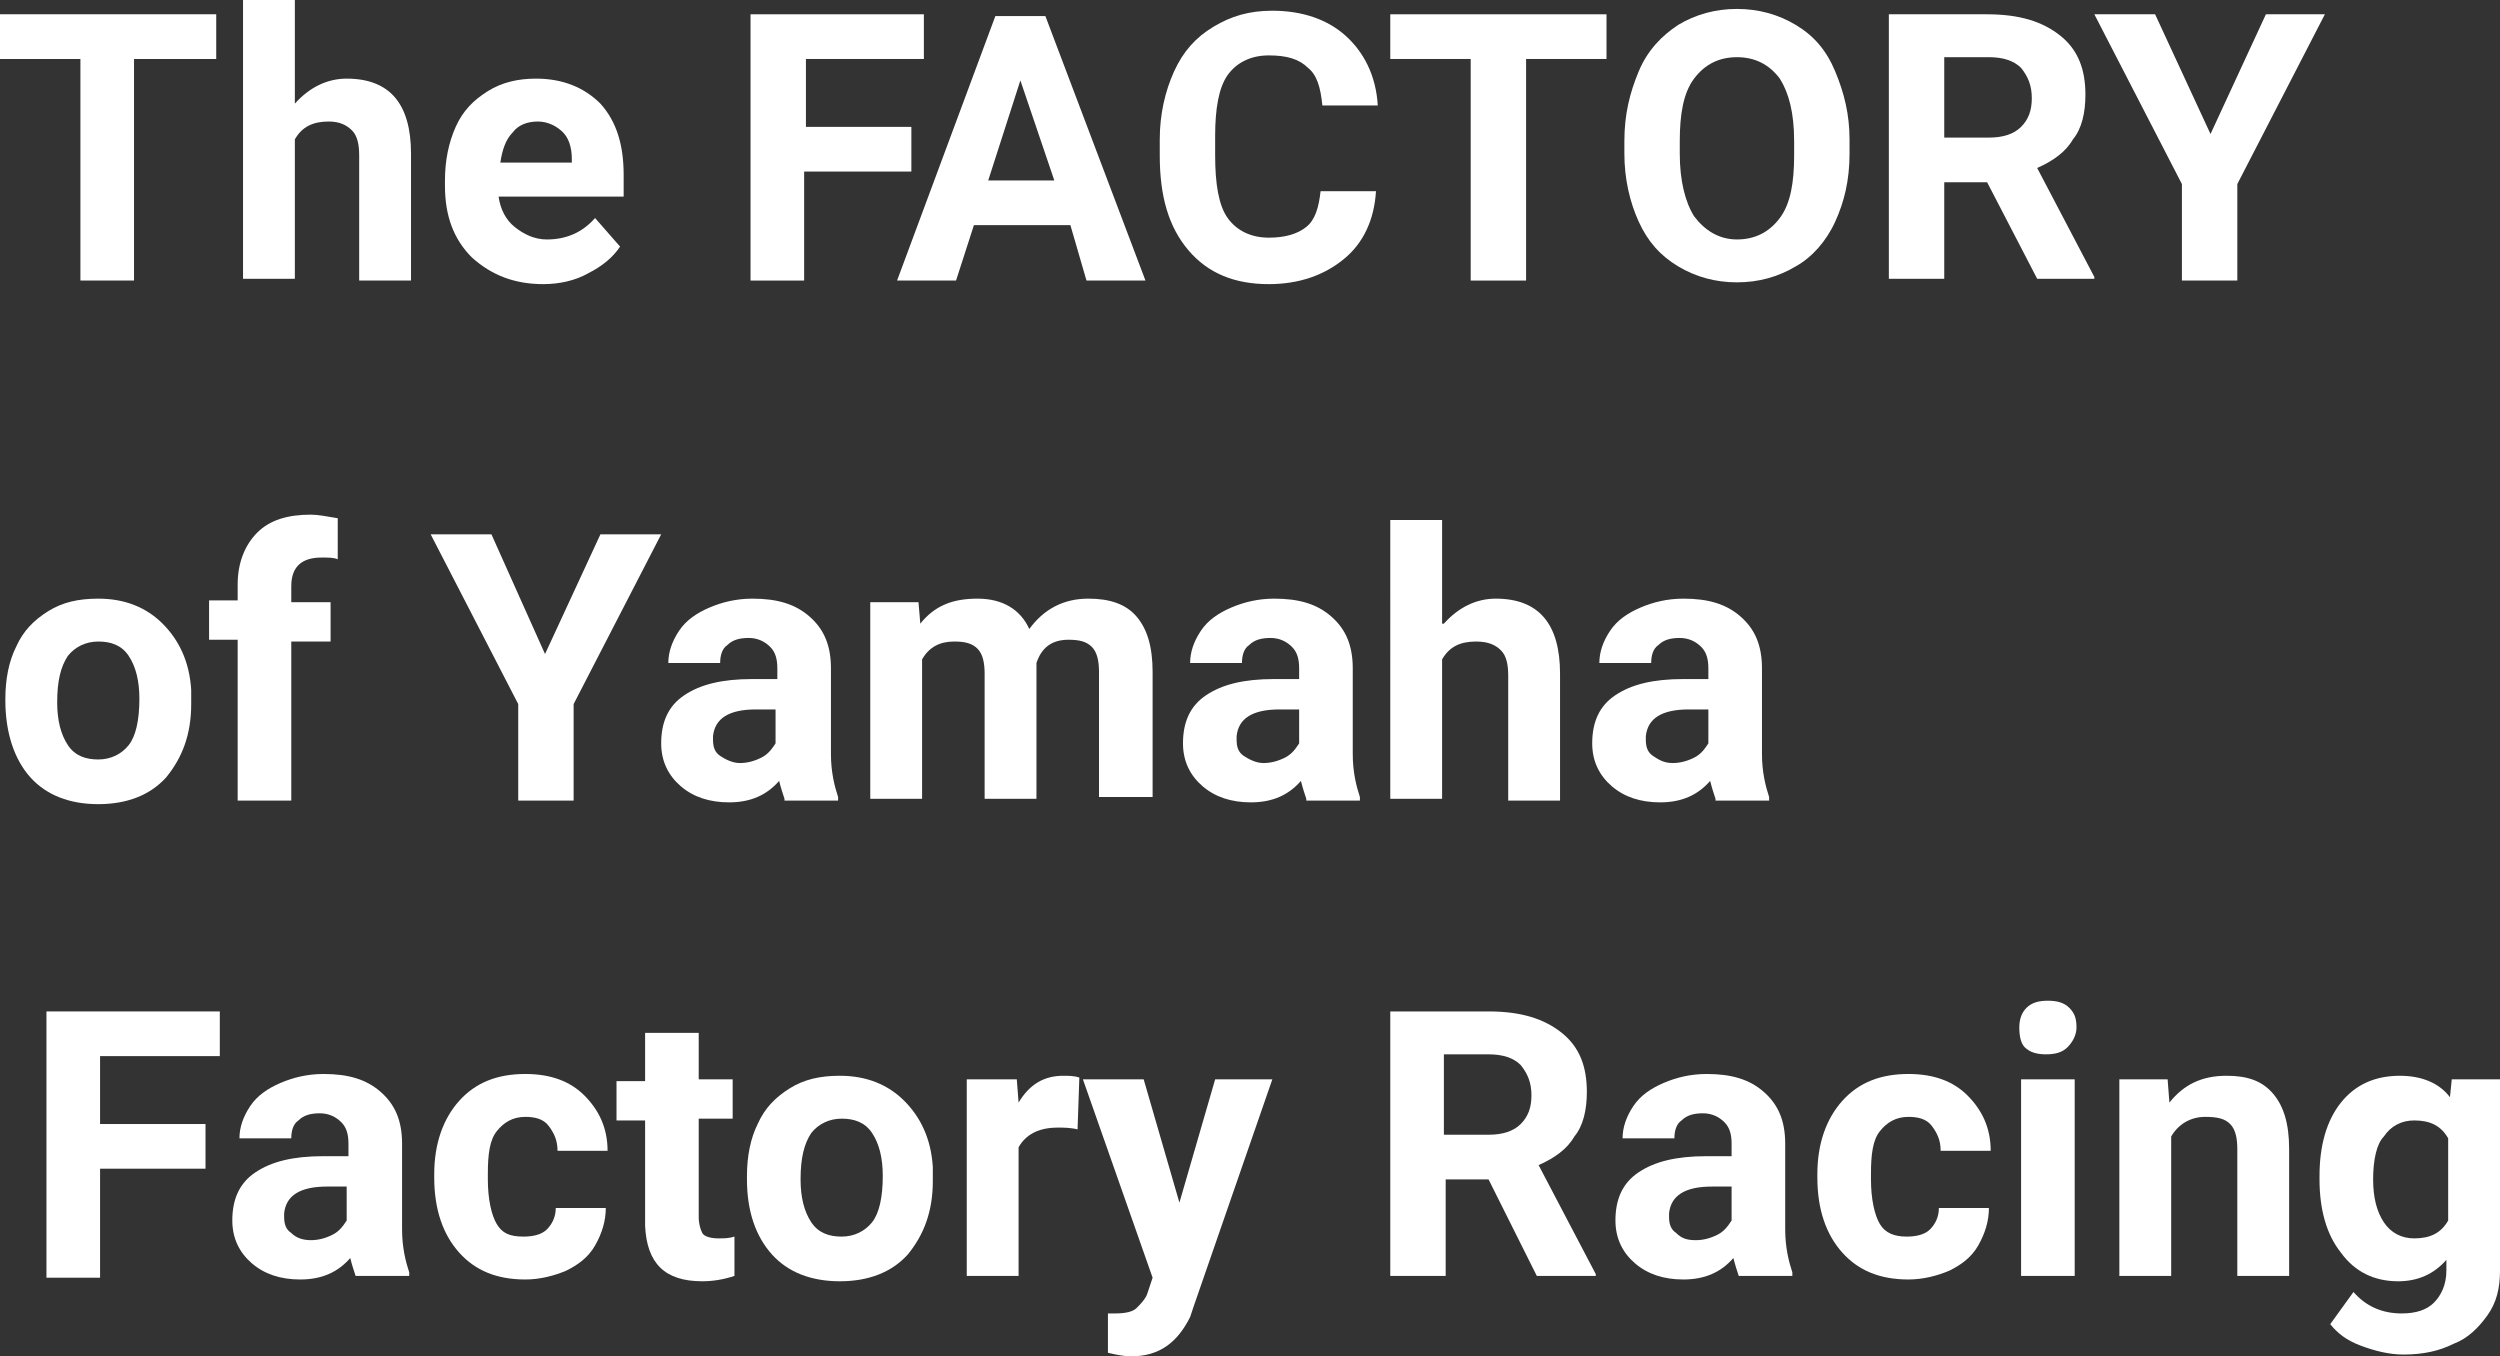 <?xml version="1.0" encoding="utf-8"?>
<!-- Generator: Adobe Illustrator 27.7.0, SVG Export Plug-In . SVG Version: 6.00 Build 0)  -->
<svg version="1.1" id="レイヤー_1" xmlns="http://www.w3.org/2000/svg" xmlns:xlink="http://www.w3.org/1999/xlink" x="0px"
	 y="0px" width="139.9px" height="75.9px" viewBox="0 0 139.9 75.9" style="enable-background:new 0 0 139.9 75.9;"
	 xml:space="preserve">
<rect x="0" y="0" width="139.9" height="75.9" fill="#333333" stroke="none"/>
<style type="text/css">
	.st0{fill:#FFFFFF;}
</style>
<g>
	<path class="st0" d="M12.1,3.3H7.5v12.4H4.5V3.3H0V0.8h12.1V3.3z"/>
	<path class="st0" d="M16.5,5.8c0.8-0.9,1.8-1.4,2.9-1.4c2.4,0,3.6,1.4,3.6,4.2v7.1h-2.9v-7c0-0.6-0.1-1.1-0.4-1.4S19,6.8,18.4,6.8
		c-0.9,0-1.5,0.3-1.9,1v7.8h-2.9V0h2.9V5.8z"/>
	<path class="st0" d="M30.4,15.9c-1.6,0-2.9-0.5-4-1.5c-1-1-1.5-2.3-1.5-4v-0.3c0-1.1,0.2-2.1,0.6-3c0.4-0.9,1-1.5,1.8-2
		c0.8-0.5,1.7-0.7,2.7-0.7c1.5,0,2.7,0.5,3.6,1.4c0.9,1,1.3,2.3,1.3,4v1.2h-7c0.1,0.7,0.4,1.3,0.9,1.7c0.5,0.4,1.1,0.7,1.8,0.7
		c1.1,0,2-0.4,2.7-1.2l1.4,1.6c-0.4,0.6-1,1.1-1.8,1.5C32.2,15.7,31.3,15.9,30.4,15.9z M30.1,6.8c-0.6,0-1.1,0.2-1.4,0.6
		c-0.4,0.4-0.6,1-0.7,1.7H32V8.9c0-0.7-0.2-1.2-0.5-1.5S30.7,6.8,30.1,6.8z"/>
	<path class="st0" d="M50.9,9.6h-5.9v6.1H42V0.8h9.7v2.5h-6.6v3.8h5.9V9.6z"/>
	<path class="st0" d="M59.9,12.6h-5.4l-1,3.1h-3.3l5.5-14.8h2.8l5.6,14.8h-3.3L59.9,12.6z M55.3,10.1H59l-1.9-5.6L55.3,10.1z"/>
	<path class="st0" d="M77,10.7c-0.1,1.6-0.7,2.9-1.8,3.8c-1.1,0.9-2.5,1.4-4.2,1.4c-1.9,0-3.4-0.6-4.5-1.9s-1.6-3-1.6-5.3V7.8
		c0-1.4,0.3-2.7,0.8-3.8s1.2-1.9,2.2-2.5s2-0.9,3.3-0.9c1.7,0,3.1,0.5,4.1,1.4c1,0.9,1.7,2.2,1.8,3.9h-3.1c-0.1-1-0.3-1.7-0.8-2.1
		C72.7,3.3,72,3.1,71,3.1c-1,0-1.8,0.4-2.3,1.1S68,6.1,68,7.6v1.1c0,1.6,0.2,2.8,0.7,3.5s1.3,1.1,2.3,1.1c0.9,0,1.6-0.2,2.1-0.6
		c0.5-0.4,0.7-1.1,0.8-2H77z"/>
	<path class="st0" d="M89.9,3.3h-4.5v12.4h-3.1V3.3h-4.5V0.8h12.1V3.3z"/>
	<path class="st0" d="M103.5,8.6c0,1.5-0.3,2.7-0.8,3.8s-1.3,2-2.2,2.5c-1,0.6-2.1,0.9-3.3,0.9c-1.2,0-2.3-0.3-3.3-0.9
		c-1-0.6-1.7-1.4-2.2-2.5s-0.8-2.4-0.8-3.8V7.9c0-1.5,0.3-2.7,0.8-3.9s1.3-2,2.2-2.6c1-0.6,2.1-0.9,3.3-0.9c1.2,0,2.3,0.3,3.3,0.9
		s1.7,1.4,2.2,2.6s0.8,2.4,0.8,3.8V8.6z M100.4,7.9c0-1.6-0.3-2.7-0.8-3.5c-0.6-0.8-1.4-1.2-2.4-1.2c-1,0-1.8,0.4-2.4,1.2
		c-0.6,0.8-0.8,2-0.8,3.5v0.7c0,1.5,0.3,2.7,0.8,3.5c0.6,0.8,1.4,1.3,2.4,1.3c1,0,1.8-0.4,2.4-1.2c0.6-0.8,0.8-2,0.8-3.5V7.9z"/>
	<path class="st0" d="M111.2,10.2h-2.4v5.4h-3.1V0.8h5.5c1.8,0,3.1,0.4,4.1,1.2c1,0.8,1.4,1.9,1.4,3.3c0,1-0.2,1.9-0.7,2.5
		c-0.4,0.7-1.1,1.2-2,1.6l3.2,6.1v0.1H114L111.2,10.2z M108.8,7.7h2.5c0.8,0,1.4-0.2,1.8-0.6c0.4-0.4,0.6-0.9,0.6-1.6
		c0-0.7-0.2-1.2-0.6-1.7c-0.4-0.4-1-0.6-1.8-0.6h-2.5V7.7z"/>
	<path class="st0" d="M123.7,7.5l3.1-6.7h3.3l-4.9,9.5v5.4h-3.1v-5.4l-4.9-9.5h3.4L123.7,7.5z"/>
	<path class="st0" d="M0.3,39.1c0-1.1,0.2-2.1,0.6-2.9c0.4-0.9,1-1.5,1.8-2c0.8-0.5,1.7-0.7,2.8-0.7c1.5,0,2.7,0.5,3.6,1.4
		s1.5,2.1,1.6,3.7l0,0.8c0,1.7-0.5,3-1.4,4.1c-0.9,1-2.2,1.5-3.8,1.5c-1.6,0-2.9-0.5-3.8-1.5S0.3,41,0.3,39.2V39.1z M3.2,39.3
		c0,1,0.2,1.8,0.6,2.4c0.4,0.6,1,0.8,1.7,0.8c0.7,0,1.3-0.3,1.7-0.8c0.4-0.5,0.6-1.4,0.6-2.6c0-1-0.2-1.8-0.6-2.4
		c-0.4-0.6-1-0.8-1.7-0.8c-0.7,0-1.3,0.3-1.7,0.8C3.4,37.3,3.2,38.1,3.2,39.3z"/>
	<path class="st0" d="M13.3,44.7v-8.9h-1.6v-2.2h1.6v-0.9c0-1.2,0.4-2.2,1.1-2.9c0.7-0.7,1.7-1,3-1c0.4,0,0.9,0.1,1.5,0.2l0,2.3
		c-0.2-0.1-0.5-0.1-0.9-0.1c-1.1,0-1.7,0.5-1.7,1.6v0.9h2.2v2.2h-2.2v8.9H13.3z"/>
	<path class="st0" d="M30.5,36.6l3.1-6.7H37l-4.9,9.5v5.4H29v-5.4l-4.9-9.5h3.4L30.5,36.6z"/>
	<path class="st0" d="M43.9,44.7c-0.1-0.3-0.2-0.6-0.3-1c-0.7,0.8-1.6,1.2-2.8,1.2c-1.1,0-2-0.3-2.7-0.9c-0.7-0.6-1.1-1.4-1.1-2.4
		c0-1.2,0.4-2.1,1.3-2.7s2.1-0.9,3.8-0.9h1.4v-0.6c0-0.5-0.1-0.9-0.4-1.2c-0.3-0.3-0.7-0.5-1.2-0.5c-0.5,0-0.9,0.1-1.2,0.4
		c-0.3,0.2-0.4,0.6-0.4,1h-2.9c0-0.6,0.2-1.2,0.6-1.8s1-1,1.7-1.3c0.7-0.3,1.5-0.5,2.4-0.5c1.4,0,2.4,0.3,3.2,1
		c0.8,0.7,1.2,1.6,1.2,2.9v4.8c0,1,0.2,1.8,0.4,2.4v0.2H43.9z M41.4,42.7c0.4,0,0.8-0.1,1.2-0.3c0.4-0.2,0.6-0.5,0.8-0.8v-1.9h-1.1
		c-1.5,0-2.3,0.5-2.4,1.5l0,0.2c0,0.4,0.1,0.7,0.4,0.9C40.6,42.5,41,42.7,41.4,42.7z"/>
	<path class="st0" d="M51.4,33.7l0.1,1.2c0.8-1,1.8-1.4,3.2-1.4c1.4,0,2.4,0.6,2.9,1.7c0.8-1.1,1.9-1.7,3.3-1.7c1.2,0,2.1,0.3,2.7,1
		c0.6,0.7,0.9,1.7,0.9,3.1v7h-3v-7c0-0.6-0.1-1.1-0.4-1.4s-0.7-0.4-1.3-0.4c-0.9,0-1.5,0.4-1.8,1.3l0,7.6h-2.9v-7
		c0-0.6-0.1-1.1-0.4-1.4s-0.7-0.4-1.3-0.4c-0.8,0-1.4,0.3-1.8,1v7.8h-2.9v-11H51.4z"/>
	<path class="st0" d="M73.1,44.7c-0.1-0.3-0.2-0.6-0.3-1c-0.7,0.8-1.6,1.2-2.8,1.2c-1.1,0-2-0.3-2.7-0.9c-0.7-0.6-1.1-1.4-1.1-2.4
		c0-1.2,0.4-2.1,1.3-2.7s2.1-0.9,3.8-0.9h1.4v-0.6c0-0.5-0.1-0.9-0.4-1.2c-0.3-0.3-0.7-0.5-1.2-0.5c-0.5,0-0.9,0.1-1.2,0.4
		c-0.3,0.2-0.4,0.6-0.4,1h-2.9c0-0.6,0.2-1.2,0.6-1.8s1-1,1.7-1.3c0.7-0.3,1.5-0.5,2.4-0.5c1.4,0,2.4,0.3,3.2,1
		c0.8,0.7,1.2,1.6,1.2,2.9v4.8c0,1,0.2,1.8,0.4,2.4v0.2H73.1z M70.7,42.7c0.4,0,0.8-0.1,1.2-0.3c0.4-0.2,0.6-0.5,0.8-0.8v-1.9h-1.1
		c-1.5,0-2.3,0.5-2.4,1.5l0,0.2c0,0.4,0.1,0.7,0.4,0.9C69.9,42.5,70.3,42.7,70.7,42.7z"/>
	<path class="st0" d="M80.8,34.9c0.8-0.9,1.8-1.4,2.9-1.4c2.4,0,3.6,1.4,3.6,4.2v7.1h-2.9v-7c0-0.6-0.1-1.1-0.4-1.4
		s-0.7-0.5-1.4-0.5c-0.9,0-1.5,0.3-1.9,1v7.8h-2.9V29.1h2.9V34.9z"/>
	<path class="st0" d="M96,44.7c-0.1-0.3-0.2-0.6-0.3-1c-0.7,0.8-1.6,1.2-2.8,1.2c-1.1,0-2-0.3-2.7-0.9c-0.7-0.6-1.1-1.4-1.1-2.4
		c0-1.2,0.4-2.1,1.3-2.7s2.1-0.9,3.8-0.9h1.4v-0.6c0-0.5-0.1-0.9-0.4-1.2c-0.3-0.3-0.7-0.5-1.2-0.5c-0.5,0-0.9,0.1-1.2,0.4
		c-0.3,0.2-0.4,0.6-0.4,1h-2.9c0-0.6,0.2-1.2,0.6-1.8s1-1,1.7-1.3c0.7-0.3,1.5-0.5,2.4-0.5c1.4,0,2.4,0.3,3.2,1
		c0.8,0.7,1.2,1.6,1.2,2.9v4.8c0,1,0.2,1.8,0.4,2.4v0.2H96z M93.6,42.7c0.4,0,0.8-0.1,1.2-0.3c0.4-0.2,0.6-0.5,0.8-0.8v-1.9h-1.1
		c-1.5,0-2.3,0.5-2.4,1.5l0,0.2c0,0.4,0.1,0.7,0.4,0.9C92.8,42.5,93.1,42.7,93.6,42.7z"/>
	<path class="st0" d="M11.5,65.4H5.6v6.1H2.6V56.6h9.7v2.5H5.6v3.8h5.9V65.4z"/>
	<path class="st0" d="M19.9,71.4c-0.1-0.3-0.2-0.6-0.3-1c-0.7,0.8-1.6,1.2-2.8,1.2c-1.1,0-2-0.3-2.7-0.9c-0.7-0.6-1.1-1.4-1.1-2.4
		c0-1.2,0.4-2.1,1.3-2.7s2.1-0.9,3.8-0.9h1.4V64c0-0.5-0.1-0.9-0.4-1.2c-0.3-0.3-0.7-0.5-1.2-0.5c-0.5,0-0.9,0.1-1.2,0.4
		c-0.3,0.2-0.4,0.6-0.4,1h-2.9c0-0.6,0.2-1.2,0.6-1.8s1-1,1.7-1.3c0.7-0.3,1.5-0.5,2.4-0.5c1.4,0,2.4,0.3,3.2,1
		c0.8,0.7,1.2,1.6,1.2,2.9v4.8c0,1,0.2,1.8,0.4,2.4v0.2H19.9z M17.4,69.4c0.4,0,0.8-0.1,1.2-0.3c0.4-0.2,0.6-0.5,0.8-0.8v-1.9h-1.1
		c-1.5,0-2.3,0.5-2.4,1.5l0,0.2c0,0.4,0.1,0.7,0.4,0.9C16.6,69.3,17,69.4,17.4,69.4z"/>
	<path class="st0" d="M29.3,69.2c0.5,0,1-0.1,1.3-0.4s0.5-0.7,0.5-1.2h2.8c0,0.7-0.2,1.4-0.6,2.1s-1,1.1-1.6,1.4
		c-0.7,0.3-1.5,0.5-2.3,0.5c-1.6,0-2.8-0.5-3.7-1.5s-1.4-2.4-1.4-4.2v-0.2c0-1.7,0.5-3.1,1.4-4.1c0.9-1,2.1-1.5,3.7-1.5
		c1.4,0,2.5,0.4,3.3,1.2c0.8,0.8,1.3,1.8,1.3,3.1h-2.8c0-0.6-0.2-1-0.5-1.4c-0.3-0.4-0.8-0.5-1.3-0.5c-0.7,0-1.2,0.3-1.6,0.8
		c-0.4,0.5-0.5,1.3-0.5,2.4v0.3c0,1.1,0.2,2,0.5,2.5S28.5,69.2,29.3,69.2z"/>
	<path class="st0" d="M39.1,57.7v2.7H41v2.2h-1.9v5.5c0,0.4,0.1,0.7,0.2,0.9s0.5,0.3,0.9,0.3c0.3,0,0.6,0,0.9-0.1v2.2
		c-0.6,0.2-1.2,0.3-1.8,0.3c-2.1,0-3.1-1-3.2-3.1v-5.9h-1.6v-2.2h1.6v-2.7H39.1z"/>
	<path class="st0" d="M41.8,65.8c0-1.1,0.2-2.1,0.6-2.9c0.4-0.9,1-1.5,1.8-2c0.8-0.5,1.7-0.7,2.8-0.7c1.5,0,2.7,0.5,3.6,1.4
		s1.5,2.1,1.6,3.7l0,0.8c0,1.7-0.5,3-1.4,4.1c-0.9,1-2.2,1.5-3.8,1.5s-2.9-0.5-3.8-1.5c-0.9-1-1.4-2.4-1.4-4.2V65.8z M44.8,66
		c0,1,0.2,1.8,0.6,2.4c0.4,0.6,1,0.8,1.7,0.8c0.7,0,1.3-0.3,1.7-0.8c0.4-0.5,0.6-1.4,0.6-2.6c0-1-0.2-1.8-0.6-2.4
		c-0.4-0.6-1-0.8-1.7-0.8c-0.7,0-1.3,0.3-1.7,0.8C45,64,44.8,64.8,44.8,66z"/>
	<path class="st0" d="M60.3,63.2c-0.4-0.1-0.8-0.1-1.1-0.1c-1.1,0-1.8,0.4-2.2,1.1v7.2h-2.9v-11h2.8l0.1,1.3c0.6-1,1.4-1.5,2.5-1.5
		c0.3,0,0.6,0,0.9,0.1L60.3,63.2z"/>
	<path class="st0" d="M66,67.3l2-6.9h3.2l-4.4,12.7l-0.2,0.6c-0.7,1.4-1.7,2.2-3.3,2.2c-0.4,0-0.9-0.1-1.3-0.2v-2.2l0.4,0
		c0.6,0,1-0.1,1.2-0.3s0.5-0.5,0.6-0.8l0.3-0.9l-3.9-11.1H64L66,67.3z"/>
	<path class="st0" d="M83.3,66h-2.4v5.4h-3.1V56.6h5.5c1.8,0,3.1,0.4,4.1,1.2c1,0.8,1.4,1.9,1.4,3.3c0,1-0.2,1.9-0.7,2.5
		c-0.4,0.7-1.1,1.2-2,1.6l3.2,6.1v0.1h-3.3L83.3,66z M80.8,63.5h2.5c0.8,0,1.4-0.2,1.8-0.6c0.4-0.4,0.6-0.9,0.6-1.6
		c0-0.7-0.2-1.2-0.6-1.7c-0.4-0.4-1-0.6-1.8-0.6h-2.5V63.5z"/>
	<path class="st0" d="M97.3,71.4c-0.1-0.3-0.2-0.6-0.3-1c-0.7,0.8-1.6,1.2-2.8,1.2c-1.1,0-2-0.3-2.7-0.9c-0.7-0.6-1.1-1.4-1.1-2.4
		c0-1.2,0.4-2.1,1.3-2.7s2.1-0.9,3.8-0.9h1.4V64c0-0.5-0.1-0.9-0.4-1.2s-0.7-0.5-1.2-0.5c-0.5,0-0.9,0.1-1.2,0.4
		c-0.3,0.2-0.4,0.6-0.4,1h-2.9c0-0.6,0.2-1.2,0.6-1.8s1-1,1.7-1.3s1.5-0.5,2.4-0.5c1.4,0,2.4,0.3,3.2,1c0.8,0.7,1.2,1.6,1.2,2.9v4.8
		c0,1,0.2,1.8,0.4,2.4v0.2H97.3z M94.9,69.4c0.4,0,0.8-0.1,1.2-0.3c0.4-0.2,0.6-0.5,0.8-0.8v-1.9h-1.1c-1.5,0-2.3,0.5-2.4,1.5l0,0.2
		c0,0.4,0.1,0.7,0.4,0.9C94.1,69.3,94.4,69.4,94.9,69.4z"/>
	<path class="st0" d="M106.7,69.2c0.5,0,1-0.1,1.3-0.4s0.5-0.7,0.5-1.2h2.8c0,0.7-0.2,1.4-0.6,2.1s-1,1.1-1.6,1.4
		c-0.7,0.3-1.5,0.5-2.3,0.5c-1.6,0-2.8-0.5-3.7-1.5s-1.4-2.4-1.4-4.2v-0.2c0-1.7,0.5-3.1,1.4-4.1c0.9-1,2.1-1.5,3.7-1.5
		c1.4,0,2.5,0.4,3.3,1.2c0.8,0.8,1.3,1.8,1.3,3.1h-2.8c0-0.6-0.2-1-0.5-1.4c-0.3-0.4-0.8-0.5-1.3-0.5c-0.7,0-1.2,0.3-1.6,0.8
		c-0.4,0.5-0.5,1.3-0.5,2.4v0.3c0,1.1,0.2,2,0.5,2.5S106,69.2,106.7,69.2z"/>
	<path class="st0" d="M113,57.5c0-0.4,0.1-0.8,0.4-1.1c0.3-0.3,0.7-0.4,1.2-0.4c0.5,0,0.9,0.1,1.2,0.4c0.3,0.3,0.4,0.6,0.4,1.1
		c0,0.4-0.2,0.8-0.5,1.1s-0.7,0.4-1.2,0.4s-0.9-0.1-1.2-0.4C113.1,58.4,113,58,113,57.5z M116.1,71.4h-3v-11h3V71.4z"/>
	<path class="st0" d="M121.3,60.4l0.1,1.3c0.8-1,1.8-1.5,3.2-1.5c1.2,0,2,0.3,2.6,1c0.6,0.7,0.9,1.7,0.9,3.1v7.1h-2.9v-7.1
		c0-0.6-0.1-1.1-0.4-1.4c-0.3-0.3-0.7-0.4-1.4-0.4c-0.8,0-1.5,0.4-1.9,1.1v7.8h-2.9v-11H121.3z"/>
	<path class="st0" d="M129.8,65.8c0-1.7,0.4-3.1,1.2-4.1c0.8-1,1.9-1.5,3.3-1.5c1.2,0,2.2,0.4,2.8,1.2l0.1-1h2.7v10.7
		c0,1-0.2,1.8-0.7,2.5s-1.1,1.3-1.9,1.6c-0.8,0.4-1.7,0.6-2.8,0.6c-0.8,0-1.6-0.2-2.4-0.5c-0.8-0.3-1.3-0.7-1.7-1.2l1.3-1.8
		c0.7,0.8,1.6,1.2,2.7,1.2c0.8,0,1.4-0.2,1.8-0.6c0.4-0.4,0.7-1,0.7-1.8v-0.6c-0.7,0.8-1.6,1.2-2.7,1.2c-1.3,0-2.4-0.5-3.2-1.6
		c-0.8-1-1.2-2.4-1.2-4.1V65.8z M132.8,66c0,1,0.2,1.8,0.6,2.4c0.4,0.6,1,0.9,1.7,0.9c0.9,0,1.5-0.3,1.9-1v-4.6c-0.4-0.7-1-1-1.9-1
		c-0.7,0-1.3,0.3-1.7,0.9C133,64,132.8,64.9,132.8,66z"/>
</g>
</svg>
